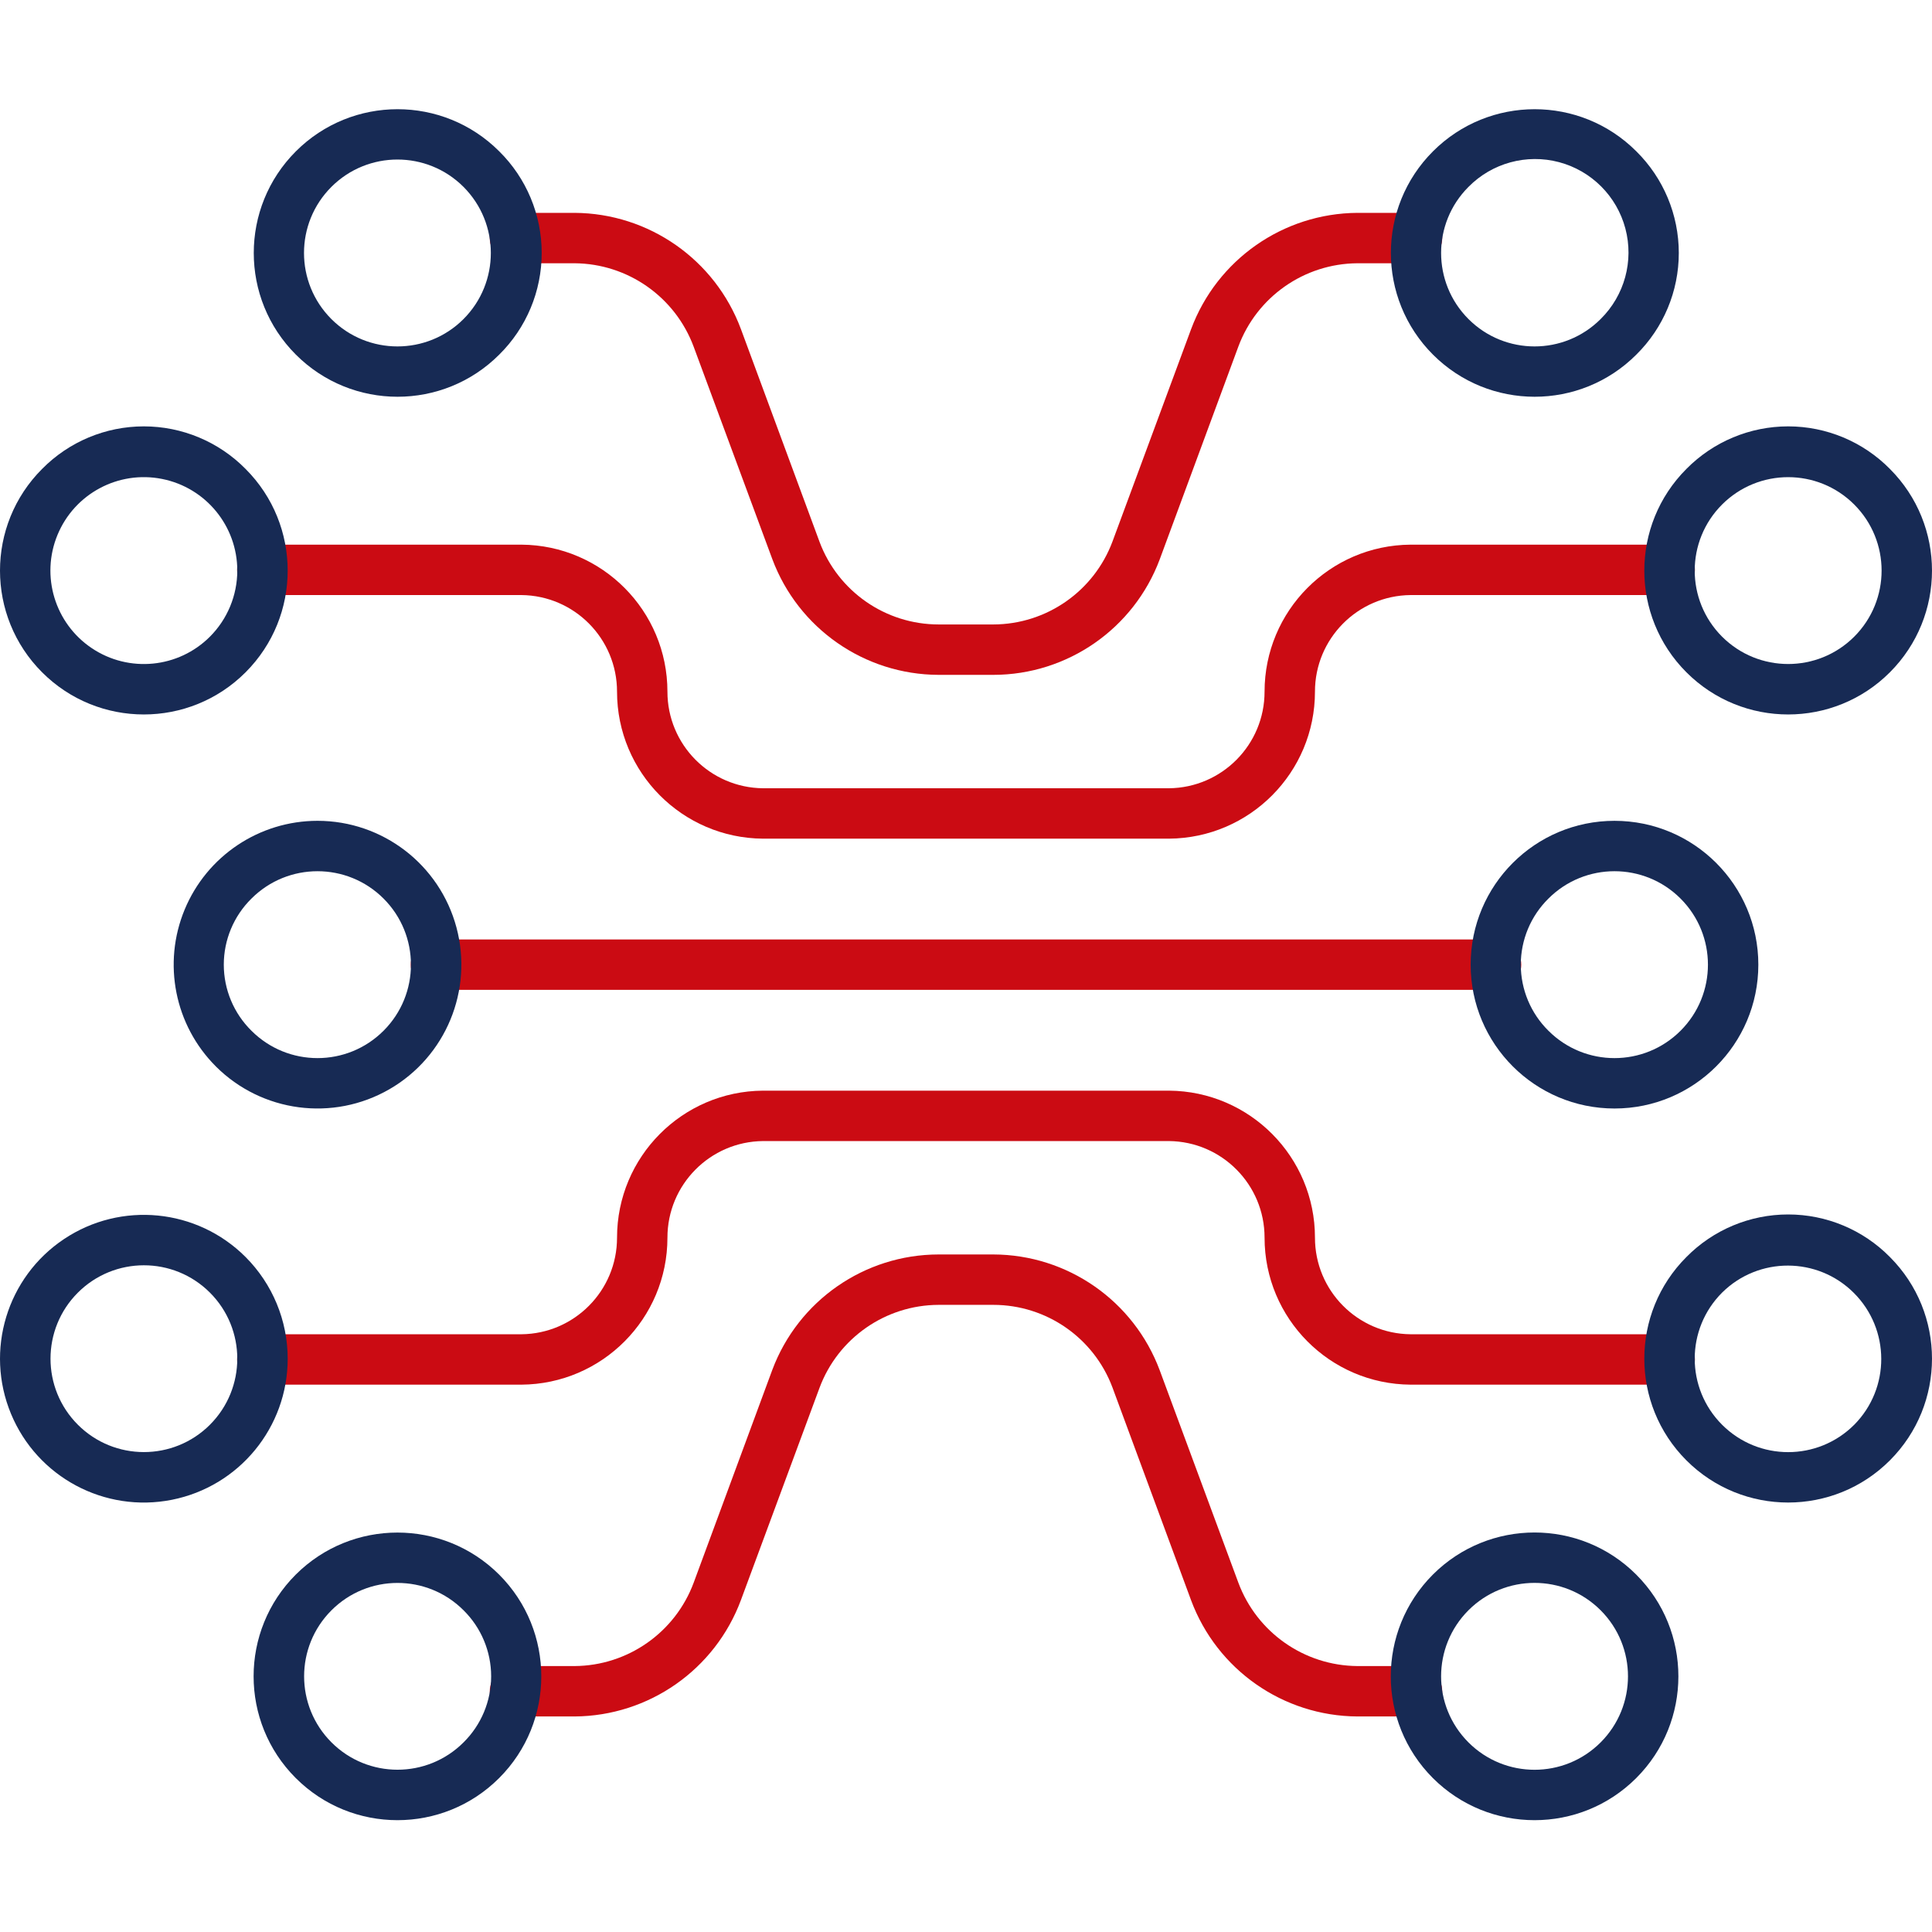 <svg height="460pt" viewBox="0 -26 460.001 460" width="460pt" xmlns="http://www.w3.org/2000/svg"><path d="m103.797 197.68c-3.316 0-6 2.688-6 6s2.684 6 6 6h252.41c3.312 0 6-2.688 6-6s-2.688-6-6-6zm0 0" fill="#cb0b13"/><path d="m62.449 115.68h61.691c12.617.121 22.777 10.387 22.773 23 .004 19.238 15.531 34.871 34.77 35h96.633c19.238-.129 34.77-15.762 34.77-35-.004-12.613 10.156-22.879 22.773-23h61.695c3.312 0 6-2.688 6-6s-2.688-6-6-6h-61.695c-19.238.129-34.77 15.762-34.773 35 .008 12.617-10.156 22.879-22.77 23h-96.633c-12.613-.121-22.773-10.383-22.77-23-.004-19.238-15.531-34.871-34.773-35h-61.691c-3.316 0-6 2.688-6 6s2.684 6 6 6zm0 0" fill="#cb0b13"/><path d="m397.555 291.68h-61.695c-12.617-.121-22.777-10.383-22.773-23 0-19.238-15.531-34.871-34.77-35h-96.633c-19.238.129-34.766 15.762-34.77 35 .004 12.617-10.156 22.879-22.773 23h-61.691c-3.316 0-6 2.688-6 6s2.684 6 6 6h61.691c19.242-.129 34.77-15.762 34.773-35-.004-12.617 10.156-22.879 22.77-23h96.633c12.613.121 22.777 10.383 22.77 23 .004 19.238 15.535 34.871 34.773 35h61.695c3.312 0 6-2.688 6-6s-2.688-6-6-6zm0 0" fill="#cb0b13"/><path d="m337.387 370.68h-14.203c-12.66-.098-23.941-8.012-28.348-19.883l-18.711-50.539c-6.176-16.539-21.949-27.523-39.602-27.578h-13.047c-17.641.023-33.418 10.98-39.602 27.5l-18.711 50.648c-4.41 11.863-15.695 19.766-28.352 19.852h-14.199c-3.312 0-6 2.688-6 6s2.688 6 6 6h14.199c17.676-.113 33.441-11.145 39.602-27.715l18.715-50.539c4.418-11.84 15.711-19.707 28.348-19.746h13.047c12.625.008 23.922 7.848 28.348 19.668l18.715 50.648c6.164 16.562 21.93 27.586 39.602 27.684h14.199c3.316 0 6-2.688 6-6s-2.684-6-6-6zm0 0" fill="#cb0b13"/><path d="m122.617 36.68h14.199c12.66.098 23.941 8.012 28.348 19.883l18.715 50.543c6.172 16.535 21.945 27.52 39.598 27.574h13.047c17.641-.023 33.418-10.98 39.602-27.5l18.715-50.648c4.406-11.863 15.691-19.766 28.348-19.852h14.199c3.316 0 6-2.688 6-6s-2.684-6-6-6h-14.199c-17.676.113-33.441 11.148-39.602 27.715l-18.711 50.543c-4.422 11.84-15.711 19.703-28.352 19.742h-13.047c-12.625-.008-23.922-7.844-28.348-19.668l-18.715-50.648c-6.16-16.562-21.93-27.582-39.602-27.684h-14.199c-3.312 0-6 2.688-6 6s2.688 6 6 6zm0 0" fill="#cb0b13"/><g fill="#172a54"><path d="m350.156 203.68c0 18.914 15.332 34.246 34.246 34.25 18.914 0 34.246-15.332 34.25-34.246 0-18.914-15.332-34.25-34.246-34.25s-34.25 15.332-34.25 34.246zm18.516-15.73c8.688-8.688 22.777-8.691 31.465 0 8.688 8.688 8.688 22.773 0 31.461-8.688 8.691-22.777 8.691-31.465 0-4.207-4.152-6.578-9.816-6.578-15.73 0-5.91 2.371-11.578 6.578-15.73zm0 0"/><path d="m401.535 85.641c-13.375 13.375-13.375 35.062 0 48.438s35.059 13.375 48.434 0 13.375-35.062 0-48.438c-6.391-6.477-15.113-10.125-24.215-10.125-9.102 0-17.824 3.648-24.219 10.125zm39.949 39.949c-8.695 8.676-22.77 8.676-31.461 0-8.691-8.688-8.691-22.773-.004-31.465 8.691-8.688 22.777-8.688 31.465 0 8.688 8.691 8.688 22.777 0 31.465zm0 0"/><path d="m401.535 273.281c-13.375 13.375-13.375 35.059 0 48.434s35.059 13.375 48.434 0 13.375-35.059 0-48.434c-6.391-6.48-15.113-10.125-24.215-10.125-9.102 0-17.824 3.645-24.219 10.125zm39.949 39.945c-8.688 8.691-22.773 8.691-31.461 0-8.691-8.688-8.691-22.773 0-31.461 8.699-8.609 22.723-8.574 31.379.082s8.695 22.68.082 31.383zm0 0"/><path d="m341.152 348.91c-13.352 13.383-13.352 35.051 0 48.434 13.375 13.375 35.062 13.375 48.434 0 13.375-13.371 13.375-35.059 0-48.434-13.371-13.375-35.059-13.375-48.434 0zm39.949 39.949c-8.688 8.688-22.777 8.688-31.465 0s-8.688-22.773 0-31.465c8.688-8.688 22.777-8.688 31.465 0 8.688 8.691 8.688 22.777 0 31.465zm0 0"/><path d="m389.586 10.016c-13.371-13.359-35.039-13.352-48.402.016-13.363 13.367-13.363 35.035 0 48.402 13.363 13.367 35.031 13.375 48.402.016 6.48-6.391 10.129-15.113 10.129-24.215 0-9.105-3.648-17.828-10.129-24.219zm-8.484 39.949c-8.688 8.688-22.773 8.688-31.465 0-8.688-8.688-8.688-22.777 0-31.465 5.605-5.691 13.832-7.941 21.555-5.895 7.723 2.051 13.754 8.082 15.801 15.801 2.051 7.723-.199 15.949-5.891 21.559zm0 0"/><path d="m51.379 227.898c10.961 10.957 27.918 13.191 41.34 5.441 13.426-7.75 19.969-23.547 15.961-38.52-4.012-14.973-17.578-25.387-33.078-25.387-13.852 0-26.34 8.344-31.641 21.141-5.301 12.797-2.371 27.527 7.422 37.324zm8.488-39.949c8.688-8.688 22.773-8.688 31.461 0s8.688 22.773 0 31.461c-8.688 8.691-22.773 8.691-31.461 0-4.211-4.152-6.582-9.816-6.582-15.73 0-5.914 2.371-11.578 6.582-15.73zm0 0"/><path d="m10.031 85.645c-13.375 13.371-13.375 35.059 0 48.434s35.059 13.375 48.434 0 13.375-35.062 0-48.434c-6.395-6.48-15.113-10.129-24.219-10.129-9.102 0-17.82 3.648-24.215 10.129zm39.949 39.945c-7.508 7.504-19.27 8.656-28.094 2.758-8.824-5.898-12.25-17.207-8.188-27.012 4.066-9.809 14.488-15.375 24.898-13.301 10.41 2.074 17.906 11.211 17.902 21.824-.004 5.898-2.348 11.559-6.52 15.73zm0 0"/><path d="m58.465 273.281c-11.555-11.551-29.66-13.332-43.242-4.254-13.586 9.082-18.863 26.492-12.609 41.586 6.254 15.094 22.301 23.668 38.324 20.477 16.023-3.188 27.562-17.25 27.562-33.59-.004-9.082-3.613-17.793-10.035-24.219zm-8.484 39.949c-8.688 8.676-22.762 8.672-31.445-.012-8.68-8.684-8.68-22.758 0-31.441 8.684-8.684 22.758-8.691 31.445-.012 8.688 8.688 8.688 22.773 0 31.461zm0 0"/><path d="m70.414 348.91c-13.375 13.375-13.375 35.059 0 48.434s35.059 13.375 48.434 0 13.375-35.059 0-48.434c-13.383-13.352-35.051-13.352-48.434 0zm39.949 39.949c-8.688 8.676-22.762 8.672-31.441-.012-8.684-8.684-8.684-22.758 0-31.441 8.68-8.684 22.754-8.688 31.441-.012 4.207 4.152 6.578 9.82 6.578 15.734 0 5.91-2.371 11.578-6.578 15.73zm0 0"/><path d="m118.848 10.016c-13.371-13.359-35.039-13.352-48.402.016-13.367 13.367-13.367 35.035 0 48.402 13.363 13.367 35.031 13.375 48.402.016 6.48-6.391 10.129-15.113 10.129-24.215 0-9.105-3.648-17.828-10.129-24.219zm-8.484 39.949c-8.688 8.688-22.777 8.688-31.465 0-8.688-8.691-8.688-22.777 0-31.465s22.777-8.688 31.465 0c8.672 8.695 8.672 22.77 0 31.465zm0 0"/></g></svg>